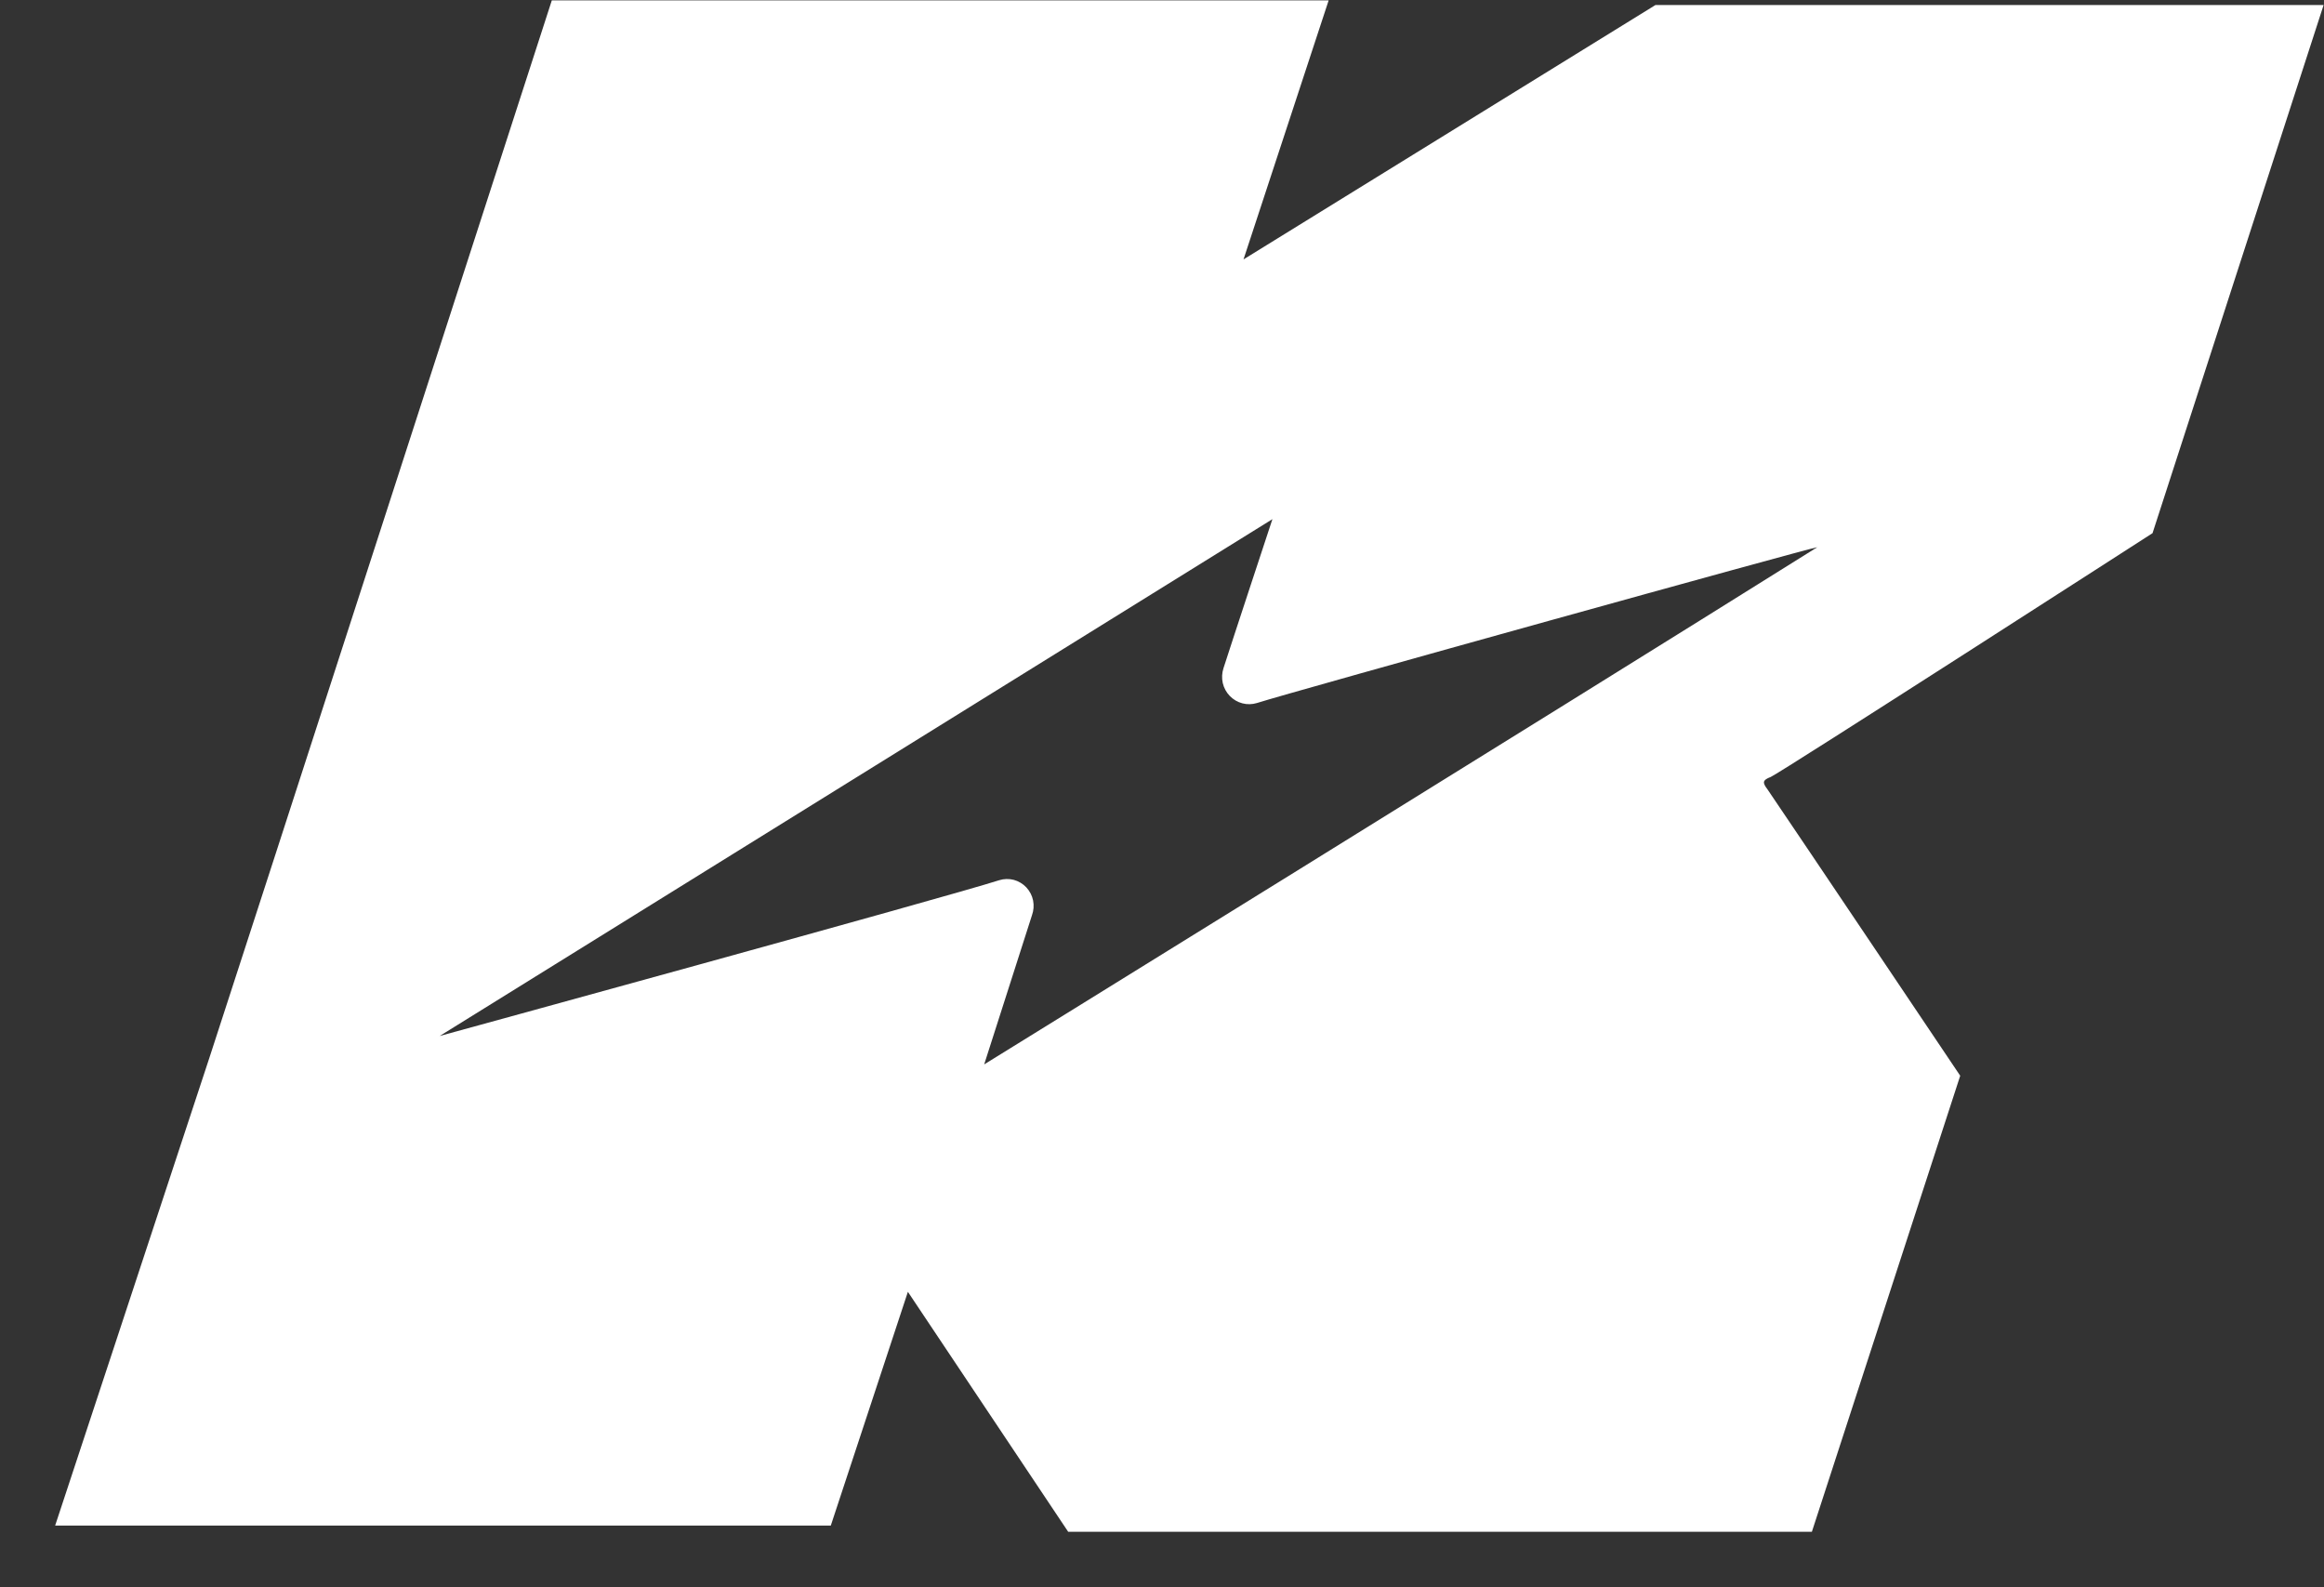 <svg width="41" height="28" viewBox="0 0 41 28" fill="none" xmlns="http://www.w3.org/2000/svg">
<rect x="0" y="0" width="41" height="28" fill="#333333" stroke="none"/>
<path d="M40.993 0.089H29.205L21.938 4.576L23.44 0.007H9.735C9.735 0.007 4.243 16.99 3.692 18.666C2.849 21.229 0.973 26.911 0.973 26.911H14.657L16.017 22.788L18.845 27.021H31.965L34.582 18.976C34.582 18.976 31.748 14.757 31.183 13.926C31.088 13.802 31.095 13.761 31.238 13.706C31.381 13.651 37.975 9.405 37.975 9.405L40.993 0.089ZM17.363 18.776L18.206 16.145C18.236 16.062 18.243 15.972 18.226 15.885C18.209 15.799 18.167 15.719 18.107 15.654C18.047 15.59 17.97 15.544 17.886 15.521C17.801 15.499 17.712 15.501 17.628 15.527C16.71 15.822 7.757 18.275 7.757 18.275L22.448 9.158C22.448 9.158 21.72 11.363 21.584 11.789C21.557 11.873 21.553 11.963 21.572 12.049C21.592 12.135 21.635 12.214 21.696 12.277C21.757 12.34 21.834 12.385 21.919 12.407C22.003 12.429 22.092 12.427 22.176 12.401C22.801 12.201 31.979 9.653 32.06 9.653C27.166 12.717 17.363 18.776 17.363 18.776Z" fill="white"/>
</svg>
